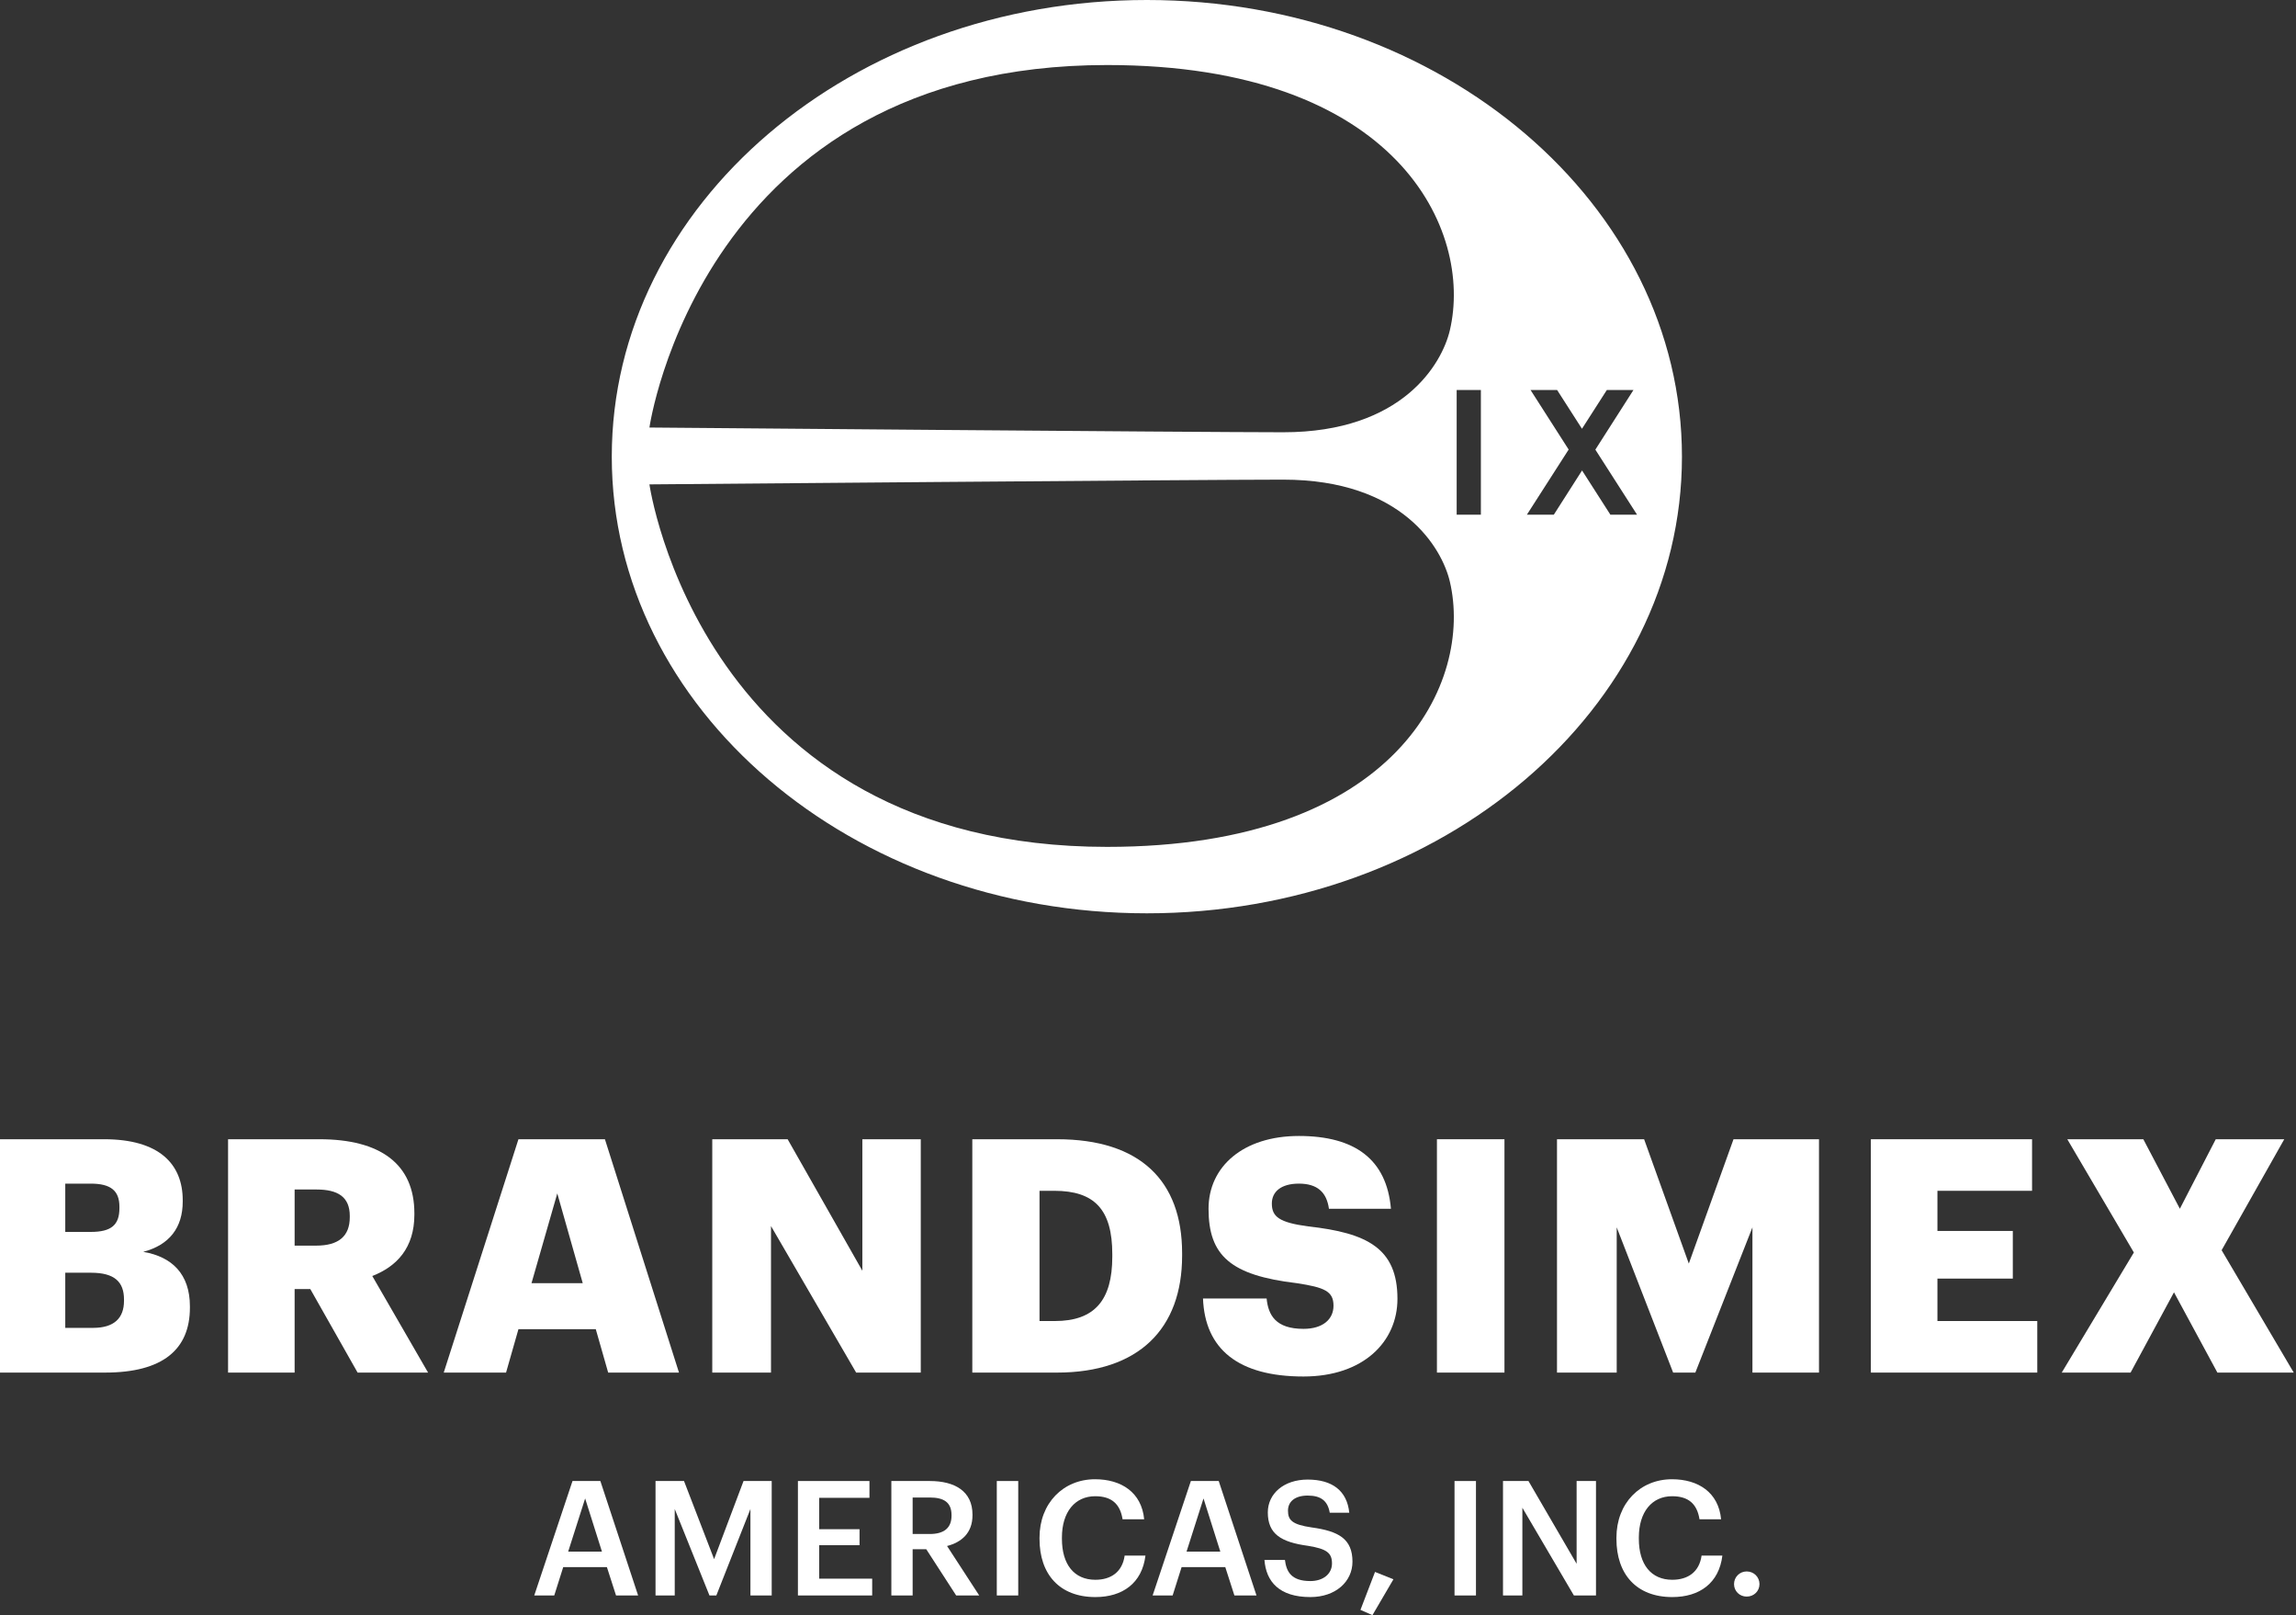 <svg width="327" height="230" viewBox="0 0 327 230" fill="none" xmlns="http://www.w3.org/2000/svg">
<rect x="0" y="0" width="327" height="230" fill="#333333" stroke="none"/>
<path fill-rule="evenodd" clip-rule="evenodd" d="M217.985 55.532H221.769L225.307 61.049L228.846 55.532H232.638L227.213 64.02L233.151 73.281H229.353L225.319 66.985L221.299 73.281H217.462L223.411 64.007L217.985 55.532ZM207.461 55.532H210.909V73.281H207.461V55.532ZM182.751 68.292C199.801 68.292 205.379 78.099 206.487 82.797C209.83 96.965 199.133 120.58 157.679 120.58C99.846 120.58 92.493 68.967 92.493 68.967C92.493 68.967 170.881 68.292 182.751 68.292ZM92.493 60.872C92.493 60.872 99.846 9.259 157.679 9.259C199.133 9.259 209.83 32.873 206.487 47.041C205.379 51.74 199.801 61.547 182.751 61.547C170.881 61.547 92.493 60.872 92.493 60.872ZM163.339 0C205.427 0 239.546 29.111 239.546 65.019C239.546 100.928 205.427 130.039 163.339 130.039C121.25 130.039 87.13 100.928 87.13 65.019C87.13 29.111 121.25 0 163.339 0Z" fill="white"/>
<path d="M80.921 220.92H85.729L83.337 213.353L80.921 220.92ZM81.537 210.869H85.504L90.881 227.165H87.736L86.437 223.131H80.214L78.938 227.165H76.089L81.537 210.869Z" fill="white"/>
<path d="M93.361 210.869H97.418L101.704 221.992L105.897 210.869H109.908V227.165H106.877V214.857L102.022 227.165H101.042L96.097 214.857V227.165H93.361V210.869Z" fill="white"/>
<path d="M113.641 210.869H123.83V213.263H116.672V217.731H122.416V220.008H116.672V224.773H124.217V227.165H113.641V210.869Z" fill="white"/>
<path d="M132.418 218.414C134.446 218.414 135.518 217.548 135.518 215.815V215.723C135.518 213.855 134.356 213.218 132.418 213.218H129.98V218.414H132.418ZM126.948 210.87H132.418C135.997 210.87 138.504 212.328 138.504 215.656V215.746C138.504 218.299 136.908 219.599 134.881 220.122L139.461 227.164H136.178L131.917 220.579H129.98V227.164H126.948V210.87Z" fill="white"/>
<path d="M141.966 210.87H145.019V227.166H141.966V210.87Z" fill="white"/>
<path d="M148.049 219.119V218.938C148.049 214.037 151.422 210.618 155.958 210.618C159.694 210.618 162.59 212.487 162.955 216.315H159.878C159.535 214.15 158.327 213.035 155.981 213.035C153.109 213.035 151.241 215.267 151.241 218.915V219.097C151.241 222.766 152.994 224.931 156.003 224.931C158.259 224.931 159.855 223.791 160.174 221.49H163.137C162.658 225.411 159.878 227.393 156.003 227.393C150.898 227.393 148.049 224.134 148.049 219.119Z" fill="white"/>
<path d="M168.99 220.92H173.799L171.406 213.353L168.99 220.92ZM169.606 210.869H173.573L178.951 227.165H175.806L174.507 223.131H168.285L167.009 227.165H164.159L169.606 210.869Z" fill="white"/>
<path d="M180.085 222.105H183.002C183.208 223.745 183.869 225.114 186.626 225.114C188.428 225.114 189.704 224.112 189.704 222.608C189.704 221.102 188.95 220.533 186.308 220.1C182.41 219.577 180.564 218.39 180.564 215.337C180.564 212.67 182.844 210.664 186.24 210.664C189.749 210.664 191.846 212.26 192.166 215.382H189.385C189.089 213.673 188.109 212.942 186.24 212.942C184.393 212.942 183.437 213.833 183.437 215.085C183.437 216.408 183.984 217.069 186.809 217.478C190.638 218.002 192.621 219.097 192.621 222.356C192.621 225.182 190.228 227.393 186.626 227.393C182.182 227.393 180.314 225.182 180.085 222.105Z" fill="white"/>
<path d="M193.758 229.217L195.833 223.814L198.453 224.864L195.466 229.969L193.758 229.217Z" fill="white"/>
<path d="M207.156 210.87H210.21V227.166H207.156V210.87Z" fill="white"/>
<path d="M214.06 210.869H217.686L224.544 222.653V210.869H227.303V227.165H224.156L216.818 214.675V227.165H214.06V210.869Z" fill="white"/>
<path d="M230.215 219.119V218.938C230.215 214.037 233.589 210.618 238.125 210.618C241.861 210.618 244.757 212.487 245.122 216.315H242.045C241.702 214.15 240.495 213.035 238.146 213.035C235.275 213.035 233.407 215.267 233.407 218.915V219.097C233.407 222.766 235.161 224.931 238.17 224.931C240.426 224.931 242.022 223.791 242.341 221.49H245.303C244.825 225.411 242.045 227.393 238.17 227.393C233.065 227.393 230.215 224.134 230.215 219.119Z" fill="white"/>
<path d="M246.964 225.548C246.964 224.544 247.763 223.745 248.765 223.745C249.791 223.745 250.588 224.544 250.588 225.548C250.588 226.55 249.791 227.325 248.765 227.325C247.763 227.325 246.964 226.55 246.964 225.548Z" fill="white"/>
<path d="M13.244 189.066C16.265 189.066 17.66 187.671 17.66 185.209V185.023C17.66 182.514 16.312 181.213 12.965 181.213H9.295V189.066H13.244ZM12.92 175.403C15.893 175.403 17.008 174.381 17.008 172.011V171.825C17.008 169.547 15.8 168.527 12.92 168.527H9.295V175.403H12.92ZM0 162.206H14.825C22.677 162.206 26.024 165.738 26.024 170.895V171.082C26.024 174.799 24.119 177.262 20.4 178.239C24.491 178.935 27.047 181.398 27.047 185.998V186.185C27.047 192.133 23.189 195.431 14.964 195.431H0V162.206Z" fill="white"/>
<path d="M45.029 177.355C48.234 177.355 49.816 176.007 49.816 173.312V173.127C49.816 170.431 48.142 169.363 45.074 169.363H41.961V177.355H45.029ZM32.482 162.207H45.493C54.182 162.207 59.016 165.738 59.016 172.755V172.94C59.016 177.68 56.506 180.328 53.021 181.678L60.968 195.432H50.93L44.192 183.536H41.961V195.432H32.482V162.207Z" fill="white"/>
<path d="M75.698 182.699H82.994L79.369 169.92L75.698 182.699ZM73.838 162.207H86.154L96.702 195.432H86.617L84.852 189.251H73.838L72.073 195.432H63.197L73.838 162.207Z" fill="white"/>
<path d="M101.442 162.207H112.177L122.818 180.933V162.207H131.137V195.432H121.935L109.806 174.568V195.432H101.442V162.207Z" fill="white"/>
<path d="M150.234 188.091C155.904 188.091 158.414 185.116 158.414 178.936V178.563C158.414 172.243 155.904 169.548 150.142 169.548H148.05V188.091H150.234ZM138.478 162.207H150.559C162.363 162.207 168.358 168.108 168.358 178.424V178.796C168.358 189.159 162.223 195.432 150.514 195.432H138.478V162.207Z" fill="white"/>
<path d="M171.333 184.884H180.394C180.626 187.253 181.694 189.205 185.643 189.205C188.386 189.205 189.919 187.857 189.919 185.906C189.919 183.861 188.665 183.302 184.669 182.698C175.282 181.584 172.122 178.797 172.122 172.104C172.122 166.11 177.047 161.742 184.994 161.742C192.986 161.742 197.494 165.088 198.099 172.104H189.269C188.943 169.736 187.597 168.526 184.994 168.526C182.438 168.526 181.138 169.688 181.138 171.36C181.138 173.22 182.159 174.057 186.295 174.614C194.706 175.542 199.027 177.726 199.027 184.929C199.027 191.018 194.194 195.989 185.643 195.989C176.351 195.989 171.61 192.085 171.333 184.884Z" fill="white"/>
<path d="M204.65 162.207H214.268V195.432H204.65V162.207Z" fill="white"/>
<path d="M221.75 162.207H234.158L240.524 179.911L246.889 162.207H259.064V195.432H249.585V174.752L241.453 195.432H238.292L230.254 174.752V195.432H221.75V162.207Z" fill="white"/>
<path d="M266.452 162.207H289.409V169.548H275.932V175.265H286.667V182.048H275.932V188.091H290.151V195.432H266.452V162.207Z" fill="white"/>
<path d="M303.908 178.331L294.427 162.206H305.255L310.459 172.103L315.571 162.206H325.329L316.407 178.006L326.677 195.431H315.804L309.623 184.001L303.441 195.431H293.637L303.908 178.331Z" fill="white"/>
</svg>
